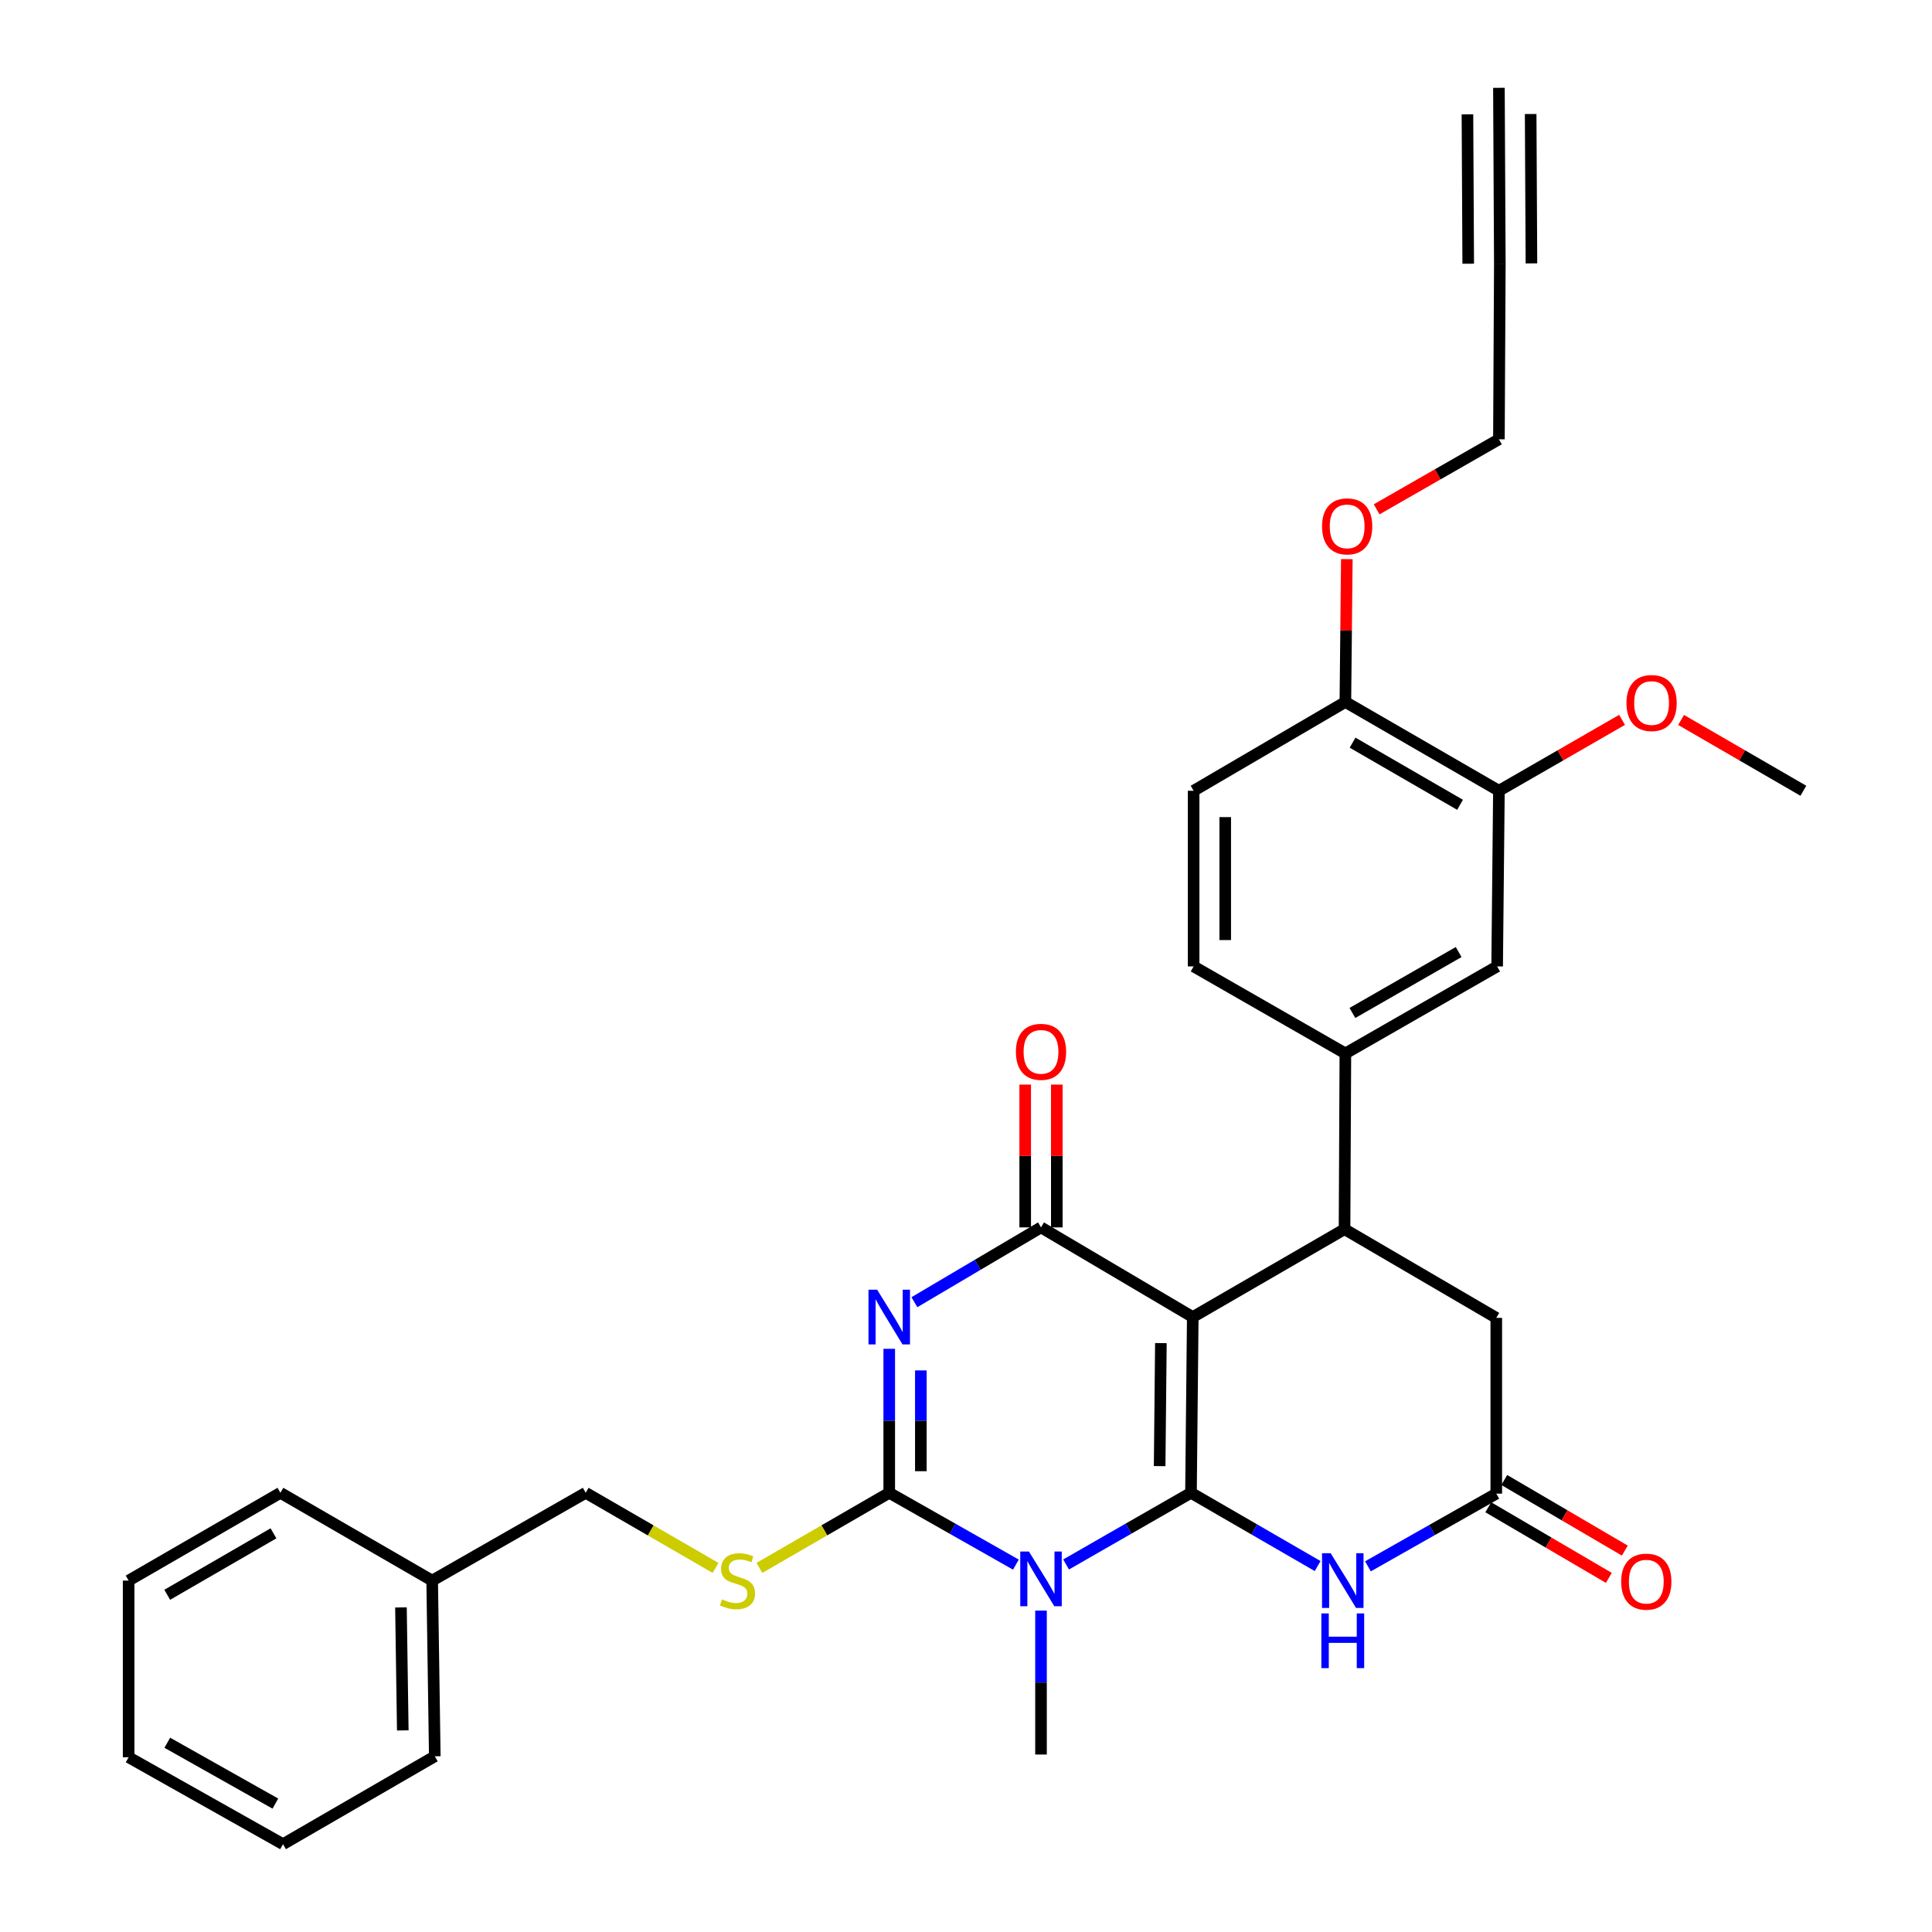 <?xml version='1.0' encoding='iso-8859-1'?>
<svg version='1.1' baseProfile='full'
              xmlns='http://www.w3.org/2000/svg'
                      xmlns:rdkit='http://www.rdkit.org/xml'
                      xmlns:xlink='http://www.w3.org/1999/xlink'
                  xml:space='preserve'
width='1000px' height='1000px' viewBox='0 0 1000 1000'>
<!-- END OF HEADER -->
<rect style='opacity:1.0;fill:#FFFFFF;stroke:none' width='1000' height='1000' x='0' y='0'> </rect>
<path class='bond-0' d='M 616.452,772.673 L 617.37,681.709' style='fill:none;fill-rule:evenodd;stroke:#000000;stroke-width:6px;stroke-linecap:butt;stroke-linejoin:miter;stroke-opacity:1' />
<path class='bond-0' d='M 600.229,758.863 L 600.871,695.189' style='fill:none;fill-rule:evenodd;stroke:#000000;stroke-width:6px;stroke-linecap:butt;stroke-linejoin:miter;stroke-opacity:1' />
<path class='bond-1' d='M 616.452,772.673 L 584.126,791.22' style='fill:none;fill-rule:evenodd;stroke:#000000;stroke-width:6px;stroke-linecap:butt;stroke-linejoin:miter;stroke-opacity:1' />
<path class='bond-1' d='M 584.126,791.22 L 551.801,809.768' style='fill:none;fill-rule:evenodd;stroke:#0000FF;stroke-width:6px;stroke-linecap:butt;stroke-linejoin:miter;stroke-opacity:1' />
<path class='bond-5' d='M 616.452,772.673 L 649.23,791.631' style='fill:none;fill-rule:evenodd;stroke:#000000;stroke-width:6px;stroke-linecap:butt;stroke-linejoin:miter;stroke-opacity:1' />
<path class='bond-5' d='M 649.23,791.631 L 682.008,810.589' style='fill:none;fill-rule:evenodd;stroke:#0000FF;stroke-width:6px;stroke-linecap:butt;stroke-linejoin:miter;stroke-opacity:1' />
<path class='bond-4' d='M 617.37,681.709 L 538.823,635.296' style='fill:none;fill-rule:evenodd;stroke:#000000;stroke-width:6px;stroke-linecap:butt;stroke-linejoin:miter;stroke-opacity:1' />
<path class='bond-6' d='M 617.37,681.709 L 695.926,636.223' style='fill:none;fill-rule:evenodd;stroke:#000000;stroke-width:6px;stroke-linecap:butt;stroke-linejoin:miter;stroke-opacity:1' />
<path class='bond-3' d='M 525.826,809.844 L 493.047,791.258' style='fill:none;fill-rule:evenodd;stroke:#0000FF;stroke-width:6px;stroke-linecap:butt;stroke-linejoin:miter;stroke-opacity:1' />
<path class='bond-3' d='M 493.047,791.258 L 460.268,772.673' style='fill:none;fill-rule:evenodd;stroke:#000000;stroke-width:6px;stroke-linecap:butt;stroke-linejoin:miter;stroke-opacity:1' />
<path class='bond-20' d='M 538.823,833.647 L 538.823,870.894' style='fill:none;fill-rule:evenodd;stroke:#0000FF;stroke-width:6px;stroke-linecap:butt;stroke-linejoin:miter;stroke-opacity:1' />
<path class='bond-20' d='M 538.823,870.894 L 538.823,908.141' style='fill:none;fill-rule:evenodd;stroke:#000000;stroke-width:6px;stroke-linecap:butt;stroke-linejoin:miter;stroke-opacity:1' />
<path class='bond-2' d='M 460.268,698.143 L 460.268,735.408' style='fill:none;fill-rule:evenodd;stroke:#0000FF;stroke-width:6px;stroke-linecap:butt;stroke-linejoin:miter;stroke-opacity:1' />
<path class='bond-2' d='M 460.268,735.408 L 460.268,772.673' style='fill:none;fill-rule:evenodd;stroke:#000000;stroke-width:6px;stroke-linecap:butt;stroke-linejoin:miter;stroke-opacity:1' />
<path class='bond-2' d='M 476.63,709.323 L 476.63,735.408' style='fill:none;fill-rule:evenodd;stroke:#0000FF;stroke-width:6px;stroke-linecap:butt;stroke-linejoin:miter;stroke-opacity:1' />
<path class='bond-2' d='M 476.63,735.408 L 476.63,761.493' style='fill:none;fill-rule:evenodd;stroke:#000000;stroke-width:6px;stroke-linecap:butt;stroke-linejoin:miter;stroke-opacity:1' />
<path class='bond-32' d='M 473.289,674.016 L 506.056,654.656' style='fill:none;fill-rule:evenodd;stroke:#0000FF;stroke-width:6px;stroke-linecap:butt;stroke-linejoin:miter;stroke-opacity:1' />
<path class='bond-32' d='M 506.056,654.656 L 538.823,635.296' style='fill:none;fill-rule:evenodd;stroke:#000000;stroke-width:6px;stroke-linecap:butt;stroke-linejoin:miter;stroke-opacity:1' />
<path class='bond-9' d='M 460.268,772.673 L 426.669,792.11' style='fill:none;fill-rule:evenodd;stroke:#000000;stroke-width:6px;stroke-linecap:butt;stroke-linejoin:miter;stroke-opacity:1' />
<path class='bond-9' d='M 426.669,792.11 L 393.07,811.548' style='fill:none;fill-rule:evenodd;stroke:#CCCC00;stroke-width:6px;stroke-linecap:butt;stroke-linejoin:miter;stroke-opacity:1' />
<path class='bond-15' d='M 547.004,635.296 L 547.004,598.34' style='fill:none;fill-rule:evenodd;stroke:#000000;stroke-width:6px;stroke-linecap:butt;stroke-linejoin:miter;stroke-opacity:1' />
<path class='bond-15' d='M 547.004,598.34 L 547.004,561.384' style='fill:none;fill-rule:evenodd;stroke:#FF0000;stroke-width:6px;stroke-linecap:butt;stroke-linejoin:miter;stroke-opacity:1' />
<path class='bond-15' d='M 530.642,635.296 L 530.642,598.34' style='fill:none;fill-rule:evenodd;stroke:#000000;stroke-width:6px;stroke-linecap:butt;stroke-linejoin:miter;stroke-opacity:1' />
<path class='bond-15' d='M 530.642,598.34 L 530.642,561.384' style='fill:none;fill-rule:evenodd;stroke:#FF0000;stroke-width:6px;stroke-linecap:butt;stroke-linejoin:miter;stroke-opacity:1' />
<path class='bond-7' d='M 708.04,810.736 L 741.256,791.918' style='fill:none;fill-rule:evenodd;stroke:#0000FF;stroke-width:6px;stroke-linecap:butt;stroke-linejoin:miter;stroke-opacity:1' />
<path class='bond-7' d='M 741.256,791.918 L 774.473,773.1' style='fill:none;fill-rule:evenodd;stroke:#000000;stroke-width:6px;stroke-linecap:butt;stroke-linejoin:miter;stroke-opacity:1' />
<path class='bond-8' d='M 695.926,636.223 L 696.362,545.259' style='fill:none;fill-rule:evenodd;stroke:#000000;stroke-width:6px;stroke-linecap:butt;stroke-linejoin:miter;stroke-opacity:1' />
<path class='bond-33' d='M 695.926,636.223 L 774.473,682.127' style='fill:none;fill-rule:evenodd;stroke:#000000;stroke-width:6px;stroke-linecap:butt;stroke-linejoin:miter;stroke-opacity:1' />
<path class='bond-10' d='M 774.473,773.1 L 774.473,682.127' style='fill:none;fill-rule:evenodd;stroke:#000000;stroke-width:6px;stroke-linecap:butt;stroke-linejoin:miter;stroke-opacity:1' />
<path class='bond-17' d='M 770.338,780.159 L 801.537,798.432' style='fill:none;fill-rule:evenodd;stroke:#000000;stroke-width:6px;stroke-linecap:butt;stroke-linejoin:miter;stroke-opacity:1' />
<path class='bond-17' d='M 801.537,798.432 L 832.735,816.705' style='fill:none;fill-rule:evenodd;stroke:#FF0000;stroke-width:6px;stroke-linecap:butt;stroke-linejoin:miter;stroke-opacity:1' />
<path class='bond-17' d='M 778.607,766.041 L 809.806,784.313' style='fill:none;fill-rule:evenodd;stroke:#000000;stroke-width:6px;stroke-linecap:butt;stroke-linejoin:miter;stroke-opacity:1' />
<path class='bond-17' d='M 809.806,784.313 L 841.004,802.586' style='fill:none;fill-rule:evenodd;stroke:#FF0000;stroke-width:6px;stroke-linecap:butt;stroke-linejoin:miter;stroke-opacity:1' />
<path class='bond-11' d='M 696.362,545.259 L 774.918,500.209' style='fill:none;fill-rule:evenodd;stroke:#000000;stroke-width:6px;stroke-linecap:butt;stroke-linejoin:miter;stroke-opacity:1' />
<path class='bond-11' d='M 700.006,524.308 L 754.995,492.773' style='fill:none;fill-rule:evenodd;stroke:#000000;stroke-width:6px;stroke-linecap:butt;stroke-linejoin:miter;stroke-opacity:1' />
<path class='bond-18' d='M 696.362,545.259 L 617.815,500.209' style='fill:none;fill-rule:evenodd;stroke:#000000;stroke-width:6px;stroke-linecap:butt;stroke-linejoin:miter;stroke-opacity:1' />
<path class='bond-21' d='M 370.372,811.55 L 336.764,792.111' style='fill:none;fill-rule:evenodd;stroke:#CCCC00;stroke-width:6px;stroke-linecap:butt;stroke-linejoin:miter;stroke-opacity:1' />
<path class='bond-21' d='M 336.764,792.111 L 303.156,772.673' style='fill:none;fill-rule:evenodd;stroke:#000000;stroke-width:6px;stroke-linecap:butt;stroke-linejoin:miter;stroke-opacity:1' />
<path class='bond-14' d='M 774.918,500.209 L 775.836,409.3' style='fill:none;fill-rule:evenodd;stroke:#000000;stroke-width:6px;stroke-linecap:butt;stroke-linejoin:miter;stroke-opacity:1' />
<path class='bond-12' d='M 776.309,136.418 L 775.836,227.373' style='fill:none;fill-rule:evenodd;stroke:#000000;stroke-width:6px;stroke-linecap:butt;stroke-linejoin:miter;stroke-opacity:1' />
<path class='bond-13' d='M 776.309,136.418 L 775.836,45.455' style='fill:none;fill-rule:evenodd;stroke:#000000;stroke-width:6px;stroke-linecap:butt;stroke-linejoin:miter;stroke-opacity:1' />
<path class='bond-13' d='M 792.671,136.333 L 792.269,59.014' style='fill:none;fill-rule:evenodd;stroke:#000000;stroke-width:6px;stroke-linecap:butt;stroke-linejoin:miter;stroke-opacity:1' />
<path class='bond-13' d='M 759.947,136.503 L 759.545,59.184' style='fill:none;fill-rule:evenodd;stroke:#000000;stroke-width:6px;stroke-linecap:butt;stroke-linejoin:miter;stroke-opacity:1' />
<path class='bond-22' d='M 775.836,409.3 L 807.706,390.951' style='fill:none;fill-rule:evenodd;stroke:#000000;stroke-width:6px;stroke-linecap:butt;stroke-linejoin:miter;stroke-opacity:1' />
<path class='bond-22' d='M 807.706,390.951 L 839.576,372.602' style='fill:none;fill-rule:evenodd;stroke:#FF0000;stroke-width:6px;stroke-linecap:butt;stroke-linejoin:miter;stroke-opacity:1' />
<path class='bond-34' d='M 775.836,409.3 L 696.362,363.341' style='fill:none;fill-rule:evenodd;stroke:#000000;stroke-width:6px;stroke-linecap:butt;stroke-linejoin:miter;stroke-opacity:1' />
<path class='bond-34' d='M 755.724,416.57 L 700.092,384.399' style='fill:none;fill-rule:evenodd;stroke:#000000;stroke-width:6px;stroke-linecap:butt;stroke-linejoin:miter;stroke-opacity:1' />
<path class='bond-16' d='M 696.362,363.341 L 617.815,409.3' style='fill:none;fill-rule:evenodd;stroke:#000000;stroke-width:6px;stroke-linecap:butt;stroke-linejoin:miter;stroke-opacity:1' />
<path class='bond-23' d='M 696.362,363.341 L 696.739,326.372' style='fill:none;fill-rule:evenodd;stroke:#000000;stroke-width:6px;stroke-linecap:butt;stroke-linejoin:miter;stroke-opacity:1' />
<path class='bond-23' d='M 696.739,326.372 L 697.116,289.403' style='fill:none;fill-rule:evenodd;stroke:#FF0000;stroke-width:6px;stroke-linecap:butt;stroke-linejoin:miter;stroke-opacity:1' />
<path class='bond-19' d='M 617.815,500.209 L 617.815,409.3' style='fill:none;fill-rule:evenodd;stroke:#000000;stroke-width:6px;stroke-linecap:butt;stroke-linejoin:miter;stroke-opacity:1' />
<path class='bond-19' d='M 634.177,486.573 L 634.177,422.936' style='fill:none;fill-rule:evenodd;stroke:#000000;stroke-width:6px;stroke-linecap:butt;stroke-linejoin:miter;stroke-opacity:1' />
<path class='bond-24' d='M 303.156,772.673 L 223.691,818.114' style='fill:none;fill-rule:evenodd;stroke:#000000;stroke-width:6px;stroke-linecap:butt;stroke-linejoin:miter;stroke-opacity:1' />
<path class='bond-26' d='M 870.125,372.647 L 901.773,390.973' style='fill:none;fill-rule:evenodd;stroke:#FF0000;stroke-width:6px;stroke-linecap:butt;stroke-linejoin:miter;stroke-opacity:1' />
<path class='bond-26' d='M 901.773,390.973 L 933.42,409.3' style='fill:none;fill-rule:evenodd;stroke:#000000;stroke-width:6px;stroke-linecap:butt;stroke-linejoin:miter;stroke-opacity:1' />
<path class='bond-25' d='M 712.552,263.625 L 744.194,245.499' style='fill:none;fill-rule:evenodd;stroke:#FF0000;stroke-width:6px;stroke-linecap:butt;stroke-linejoin:miter;stroke-opacity:1' />
<path class='bond-25' d='M 744.194,245.499 L 775.836,227.373' style='fill:none;fill-rule:evenodd;stroke:#000000;stroke-width:6px;stroke-linecap:butt;stroke-linejoin:miter;stroke-opacity:1' />
<path class='bond-27' d='M 223.691,818.114 L 225.046,909.059' style='fill:none;fill-rule:evenodd;stroke:#000000;stroke-width:6px;stroke-linecap:butt;stroke-linejoin:miter;stroke-opacity:1' />
<path class='bond-27' d='M 207.534,831.999 L 208.482,895.661' style='fill:none;fill-rule:evenodd;stroke:#000000;stroke-width:6px;stroke-linecap:butt;stroke-linejoin:miter;stroke-opacity:1' />
<path class='bond-28' d='M 223.691,818.114 L 145.145,772.673' style='fill:none;fill-rule:evenodd;stroke:#000000;stroke-width:6px;stroke-linecap:butt;stroke-linejoin:miter;stroke-opacity:1' />
<path class='bond-30' d='M 225.046,909.059 L 146.49,954.545' style='fill:none;fill-rule:evenodd;stroke:#000000;stroke-width:6px;stroke-linecap:butt;stroke-linejoin:miter;stroke-opacity:1' />
<path class='bond-29' d='M 145.145,772.673 L 66.58,818.114' style='fill:none;fill-rule:evenodd;stroke:#000000;stroke-width:6px;stroke-linecap:butt;stroke-linejoin:miter;stroke-opacity:1' />
<path class='bond-29' d='M 141.552,793.652 L 86.556,825.461' style='fill:none;fill-rule:evenodd;stroke:#000000;stroke-width:6px;stroke-linecap:butt;stroke-linejoin:miter;stroke-opacity:1' />
<path class='bond-31' d='M 66.58,818.114 L 66.58,909.55' style='fill:none;fill-rule:evenodd;stroke:#000000;stroke-width:6px;stroke-linecap:butt;stroke-linejoin:miter;stroke-opacity:1' />
<path class='bond-35' d='M 146.49,954.545 L 66.58,909.55' style='fill:none;fill-rule:evenodd;stroke:#000000;stroke-width:6px;stroke-linecap:butt;stroke-linejoin:miter;stroke-opacity:1' />
<path class='bond-35' d='M 142.531,933.539 L 86.594,902.042' style='fill:none;fill-rule:evenodd;stroke:#000000;stroke-width:6px;stroke-linecap:butt;stroke-linejoin:miter;stroke-opacity:1' />
<path  class='atom-2' d='M 532.563 803.054
L 541.843 818.054
Q 542.763 819.534, 544.243 822.214
Q 545.723 824.894, 545.803 825.054
L 545.803 803.054
L 549.563 803.054
L 549.563 831.374
L 545.683 831.374
L 535.723 814.974
Q 534.563 813.054, 533.323 810.854
Q 532.123 808.654, 531.763 807.974
L 531.763 831.374
L 528.083 831.374
L 528.083 803.054
L 532.563 803.054
' fill='#0000FF'/>
<path  class='atom-3' d='M 454.008 667.549
L 463.288 682.549
Q 464.208 684.029, 465.688 686.709
Q 467.168 689.389, 467.248 689.549
L 467.248 667.549
L 471.008 667.549
L 471.008 695.869
L 467.128 695.869
L 457.168 679.469
Q 456.008 677.549, 454.768 675.349
Q 453.568 673.149, 453.208 672.469
L 453.208 695.869
L 449.528 695.869
L 449.528 667.549
L 454.008 667.549
' fill='#0000FF'/>
<path  class='atom-6' d='M 688.757 803.954
L 698.037 818.954
Q 698.957 820.434, 700.437 823.114
Q 701.917 825.794, 701.997 825.954
L 701.997 803.954
L 705.757 803.954
L 705.757 832.274
L 701.877 832.274
L 691.917 815.874
Q 690.757 813.954, 689.517 811.754
Q 688.317 809.554, 687.957 808.874
L 687.957 832.274
L 684.277 832.274
L 684.277 803.954
L 688.757 803.954
' fill='#0000FF'/>
<path  class='atom-6' d='M 683.937 835.106
L 687.777 835.106
L 687.777 847.146
L 702.257 847.146
L 702.257 835.106
L 706.097 835.106
L 706.097 863.426
L 702.257 863.426
L 702.257 850.346
L 687.777 850.346
L 687.777 863.426
L 683.937 863.426
L 683.937 835.106
' fill='#0000FF'/>
<path  class='atom-10' d='M 373.721 827.834
Q 374.041 827.954, 375.361 828.514
Q 376.681 829.074, 378.121 829.434
Q 379.601 829.754, 381.041 829.754
Q 383.721 829.754, 385.281 828.474
Q 386.841 827.154, 386.841 824.874
Q 386.841 823.314, 386.041 822.354
Q 385.281 821.394, 384.081 820.874
Q 382.881 820.354, 380.881 819.754
Q 378.361 818.994, 376.841 818.274
Q 375.361 817.554, 374.281 816.034
Q 373.241 814.514, 373.241 811.954
Q 373.241 808.394, 375.641 806.194
Q 378.081 803.994, 382.881 803.994
Q 386.161 803.994, 389.881 805.554
L 388.961 808.634
Q 385.561 807.234, 383.001 807.234
Q 380.241 807.234, 378.721 808.394
Q 377.201 809.514, 377.241 811.474
Q 377.241 812.994, 378.001 813.914
Q 378.801 814.834, 379.921 815.354
Q 381.081 815.874, 383.001 816.474
Q 385.561 817.274, 387.081 818.074
Q 388.601 818.874, 389.681 820.514
Q 390.801 822.114, 390.801 824.874
Q 390.801 828.794, 388.161 830.914
Q 385.561 832.994, 381.201 832.994
Q 378.681 832.994, 376.761 832.434
Q 374.881 831.914, 372.641 830.994
L 373.721 827.834
' fill='#CCCC00'/>
<path  class='atom-16' d='M 525.823 544.43
Q 525.823 537.63, 529.183 533.83
Q 532.543 530.03, 538.823 530.03
Q 545.103 530.03, 548.463 533.83
Q 551.823 537.63, 551.823 544.43
Q 551.823 551.31, 548.423 555.23
Q 545.023 559.11, 538.823 559.11
Q 532.583 559.11, 529.183 555.23
Q 525.823 551.35, 525.823 544.43
M 538.823 555.91
Q 543.143 555.91, 545.463 553.03
Q 547.823 550.11, 547.823 544.43
Q 547.823 538.87, 545.463 536.07
Q 543.143 533.23, 538.823 533.23
Q 534.503 533.23, 532.143 536.03
Q 529.823 538.83, 529.823 544.43
Q 529.823 550.15, 532.143 553.03
Q 534.503 555.91, 538.823 555.91
' fill='#FF0000'/>
<path  class='atom-18' d='M 839.119 818.657
Q 839.119 811.857, 842.479 808.057
Q 845.839 804.257, 852.119 804.257
Q 858.399 804.257, 861.759 808.057
Q 865.119 811.857, 865.119 818.657
Q 865.119 825.537, 861.719 829.457
Q 858.319 833.337, 852.119 833.337
Q 845.879 833.337, 842.479 829.457
Q 839.119 825.577, 839.119 818.657
M 852.119 830.137
Q 856.439 830.137, 858.759 827.257
Q 861.119 824.337, 861.119 818.657
Q 861.119 813.097, 858.759 810.297
Q 856.439 807.457, 852.119 807.457
Q 847.799 807.457, 845.439 810.257
Q 843.119 813.057, 843.119 818.657
Q 843.119 824.377, 845.439 827.257
Q 847.799 830.137, 852.119 830.137
' fill='#FF0000'/>
<path  class='atom-23' d='M 841.855 363.885
Q 841.855 357.085, 845.215 353.285
Q 848.575 349.485, 854.855 349.485
Q 861.135 349.485, 864.495 353.285
Q 867.855 357.085, 867.855 363.885
Q 867.855 370.765, 864.455 374.685
Q 861.055 378.565, 854.855 378.565
Q 848.615 378.565, 845.215 374.685
Q 841.855 370.805, 841.855 363.885
M 854.855 375.365
Q 859.175 375.365, 861.495 372.485
Q 863.855 369.565, 863.855 363.885
Q 863.855 358.325, 861.495 355.525
Q 859.175 352.685, 854.855 352.685
Q 850.535 352.685, 848.175 355.485
Q 845.855 358.285, 845.855 363.885
Q 845.855 369.605, 848.175 372.485
Q 850.535 375.365, 854.855 375.365
' fill='#FF0000'/>
<path  class='atom-24' d='M 684.289 272.448
Q 684.289 265.648, 687.649 261.848
Q 691.009 258.048, 697.289 258.048
Q 703.569 258.048, 706.929 261.848
Q 710.289 265.648, 710.289 272.448
Q 710.289 279.328, 706.889 283.248
Q 703.489 287.128, 697.289 287.128
Q 691.049 287.128, 687.649 283.248
Q 684.289 279.368, 684.289 272.448
M 697.289 283.928
Q 701.609 283.928, 703.929 281.048
Q 706.289 278.128, 706.289 272.448
Q 706.289 266.888, 703.929 264.088
Q 701.609 261.248, 697.289 261.248
Q 692.969 261.248, 690.609 264.048
Q 688.289 266.848, 688.289 272.448
Q 688.289 278.168, 690.609 281.048
Q 692.969 283.928, 697.289 283.928
' fill='#FF0000'/>
</svg>
